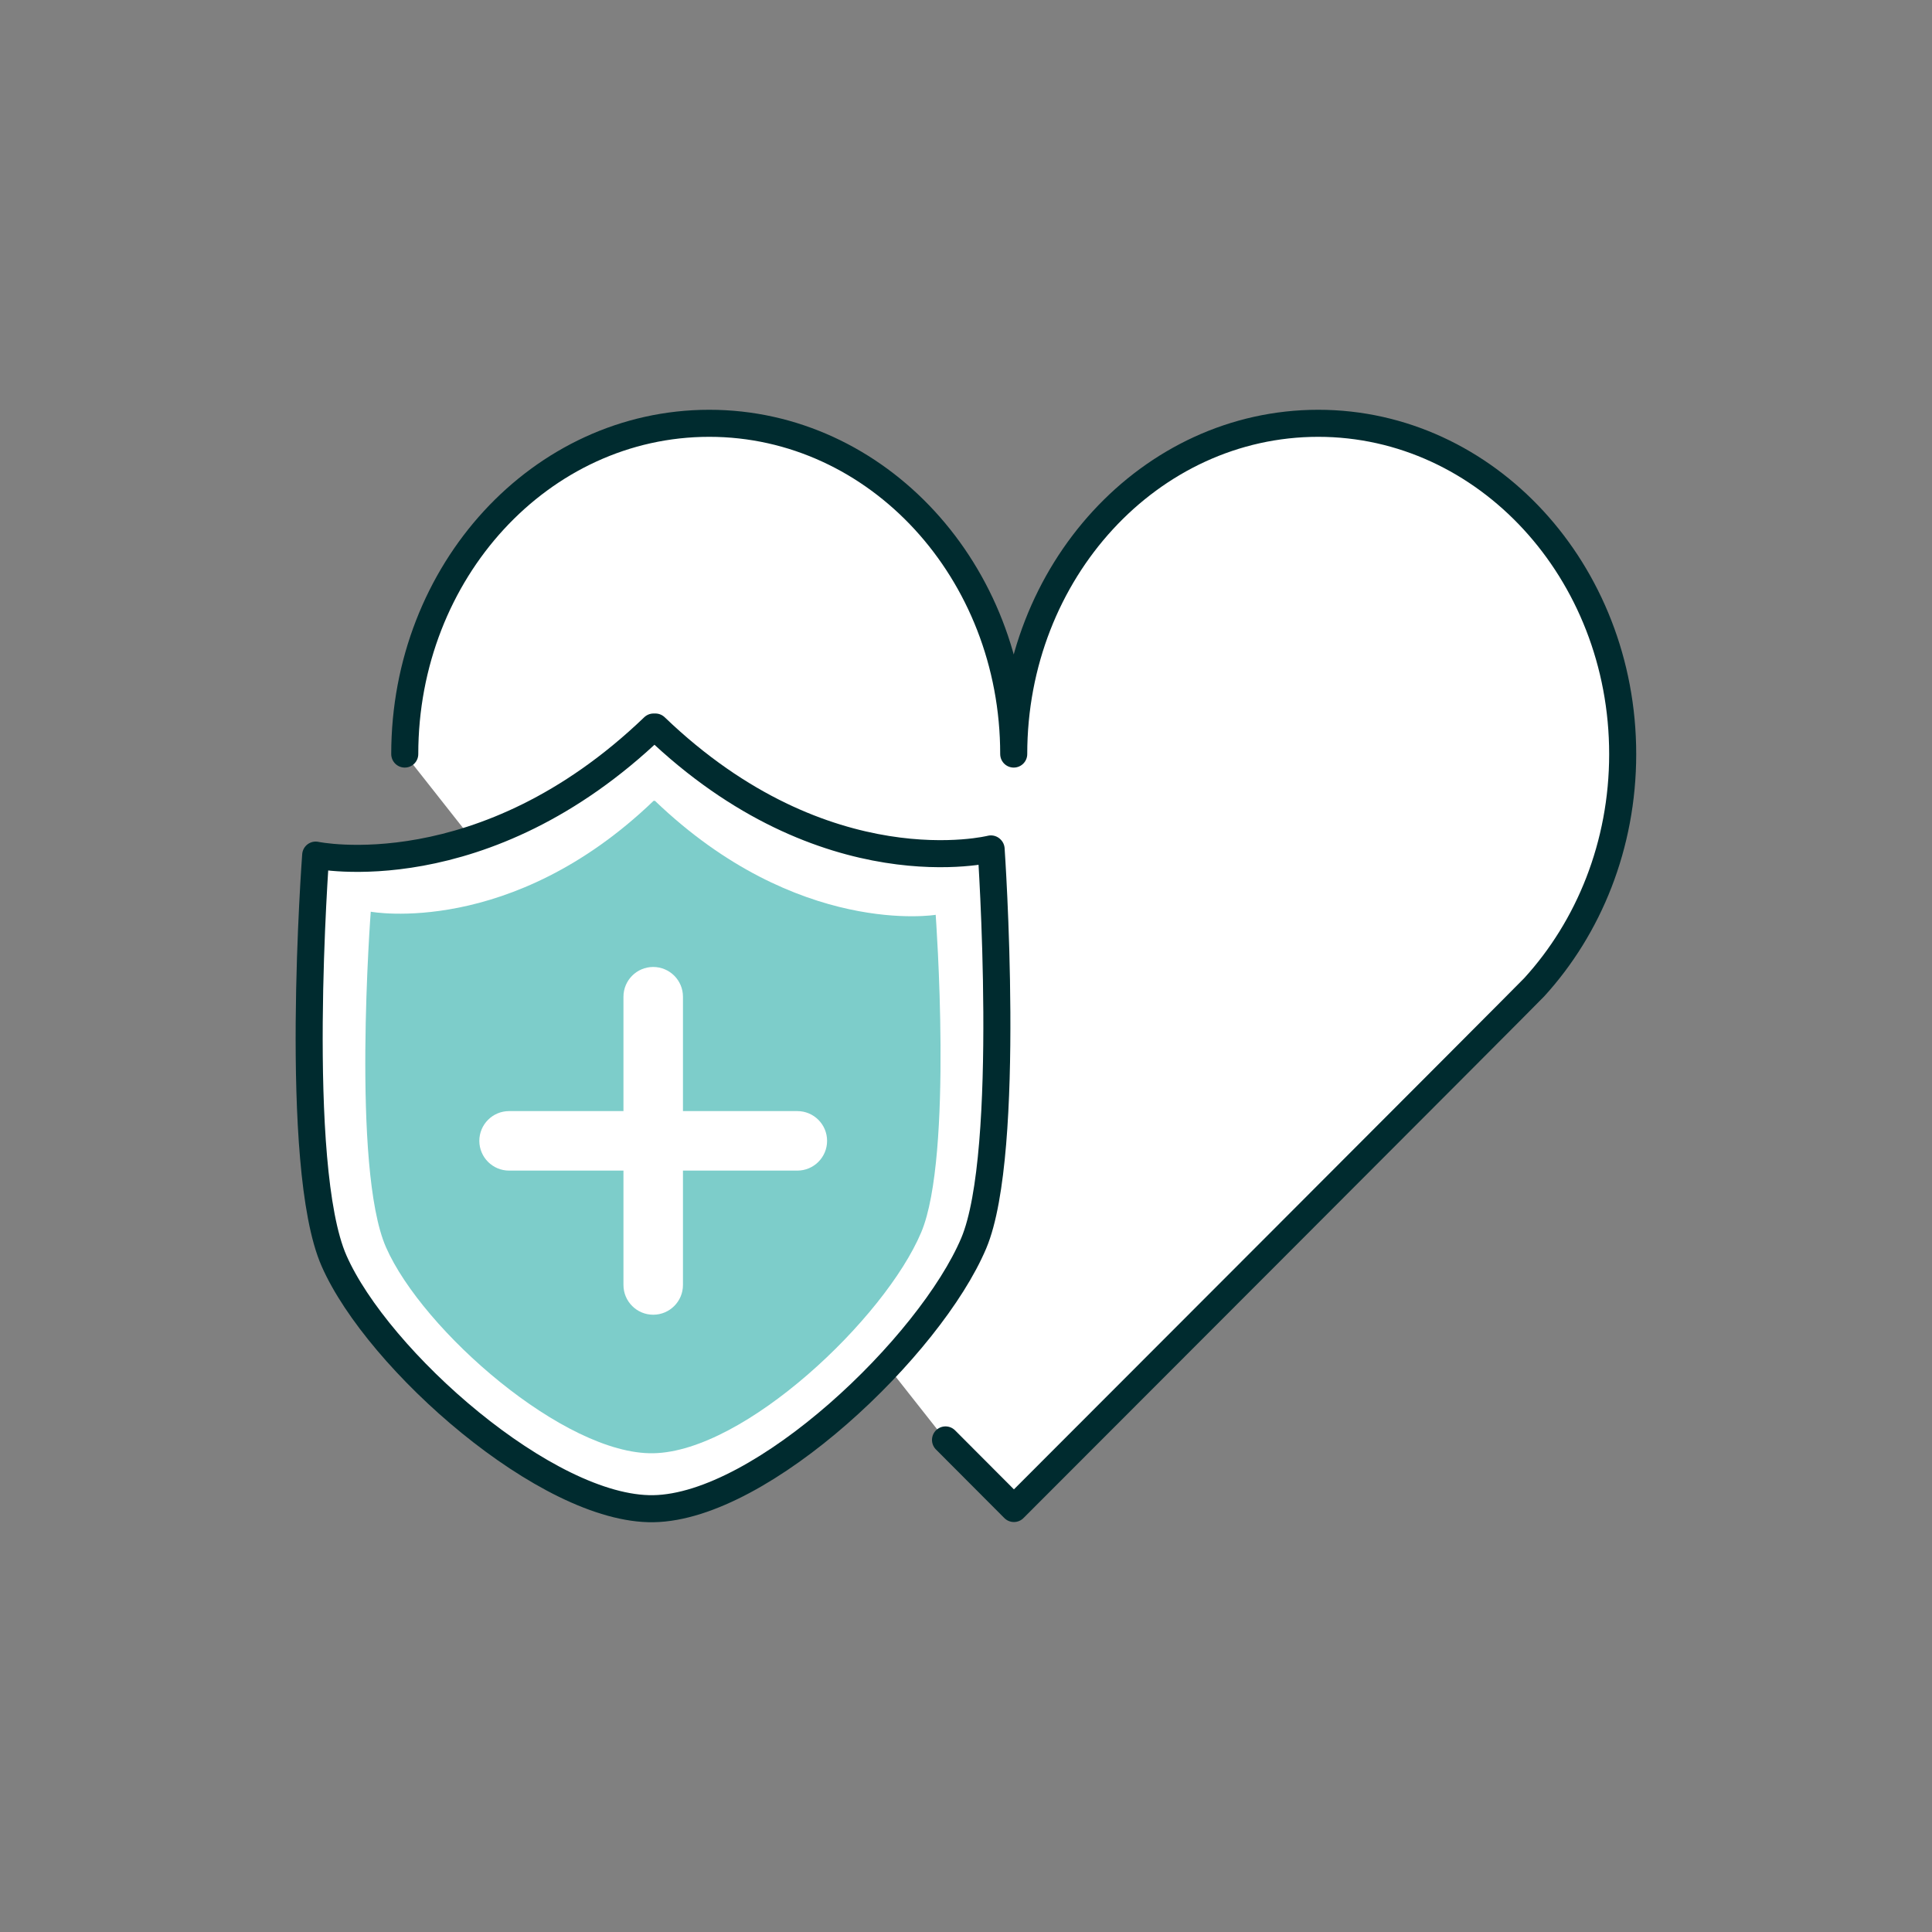 <?xml version="1.0" encoding="UTF-8"?><svg id="Layer_2" xmlns="http://www.w3.org/2000/svg" viewBox="0 0 100 100"><rect x="0" y="0" width="100" height="100" fill="#808080" stroke="none"/><defs><style>.cls-1,.cls-2{fill:none;}.cls-1,.cls-3,.cls-4{stroke-width:0px;}.cls-2{stroke:#002b2f;stroke-linecap:round;stroke-linejoin:round;stroke-width:1.4px;}.cls-3{fill:#7dcdca;}.cls-4{fill:#fff;}</style></defs><g id="Layer_1-2"><g id="Artwork_43"><path class="cls-4" d="M48.94,74.53c2.7,2.71,3.54,3.55,3.54,3.55,0,0,26.63-26.65,26.93-26.98h0c2.83-3.1,4.58-7.36,4.58-12.07,0-9.45-7.06-17.12-15.76-17.12s-15.76,7.66-15.76,17.12q0,.71,0,0c0-9.45-7.05-17.12-15.76-17.12s-15.76,7.66-15.76,17.12"/><path class="cls-2" d="M48.94,74.53c2.7,2.71,3.54,3.55,3.54,3.55,0,0,26.63-26.65,26.93-26.98h0c2.83-3.1,4.58-7.36,4.58-12.07,0-9.45-7.06-17.12-15.76-17.12s-15.76,7.66-15.76,17.12q0,.71,0,0c0-9.45-7.05-17.12-15.76-17.12s-15.76,7.66-15.76,17.12"/><path class="cls-4" d="M51.29,43.94s-8.55,2.16-17.37-6.31h-.09c-8.82,8.47-17.49,6.63-17.49,6.63,0,0-1.21,16.09.95,21,2.26,5.14,11.04,12.92,16.53,12.83,5.65-.09,14.33-8.43,16.58-13.74,1.99-4.72.9-20.4.9-20.4"/><path class="cls-2" d="M51.29,43.94s-8.55,2.16-17.37-6.31h-.09c-8.82,8.47-17.49,6.63-17.49,6.63,0,0-1.21,16.09.95,21,2.26,5.14,11.04,12.92,16.53,12.83,5.65-.09,14.33-8.43,16.58-13.74,1.99-4.72.9-20.4.9-20.4Z"/><path class="cls-3" d="M48.44,47.35s-7.15,1.19-14.54-5.9h-.07c-7.38,7.09-14.64,5.74-14.64,5.74,0,0-1.01,13.27.79,17.37,1.89,4.3,9.24,10.74,13.83,10.66,4.73-.08,11.99-6.98,13.87-11.43,1.67-3.95.75-16.45.75-16.45"/><path class="cls-4" d="M41.27,57.51h-5.92v-5.92c0-.85-.69-1.54-1.54-1.54s-1.54.69-1.54,1.54v5.92h-5.92c-.85,0-1.54.69-1.54,1.54s.69,1.54,1.54,1.54h5.92v5.92c0,.85.69,1.54,1.54,1.54s1.54-.69,1.54-1.54v-5.92h5.92c.85,0,1.54-.69,1.54-1.54s-.69-1.54-1.54-1.54"/></g><rect class="cls-1" width="100" height="100"/></g></svg>